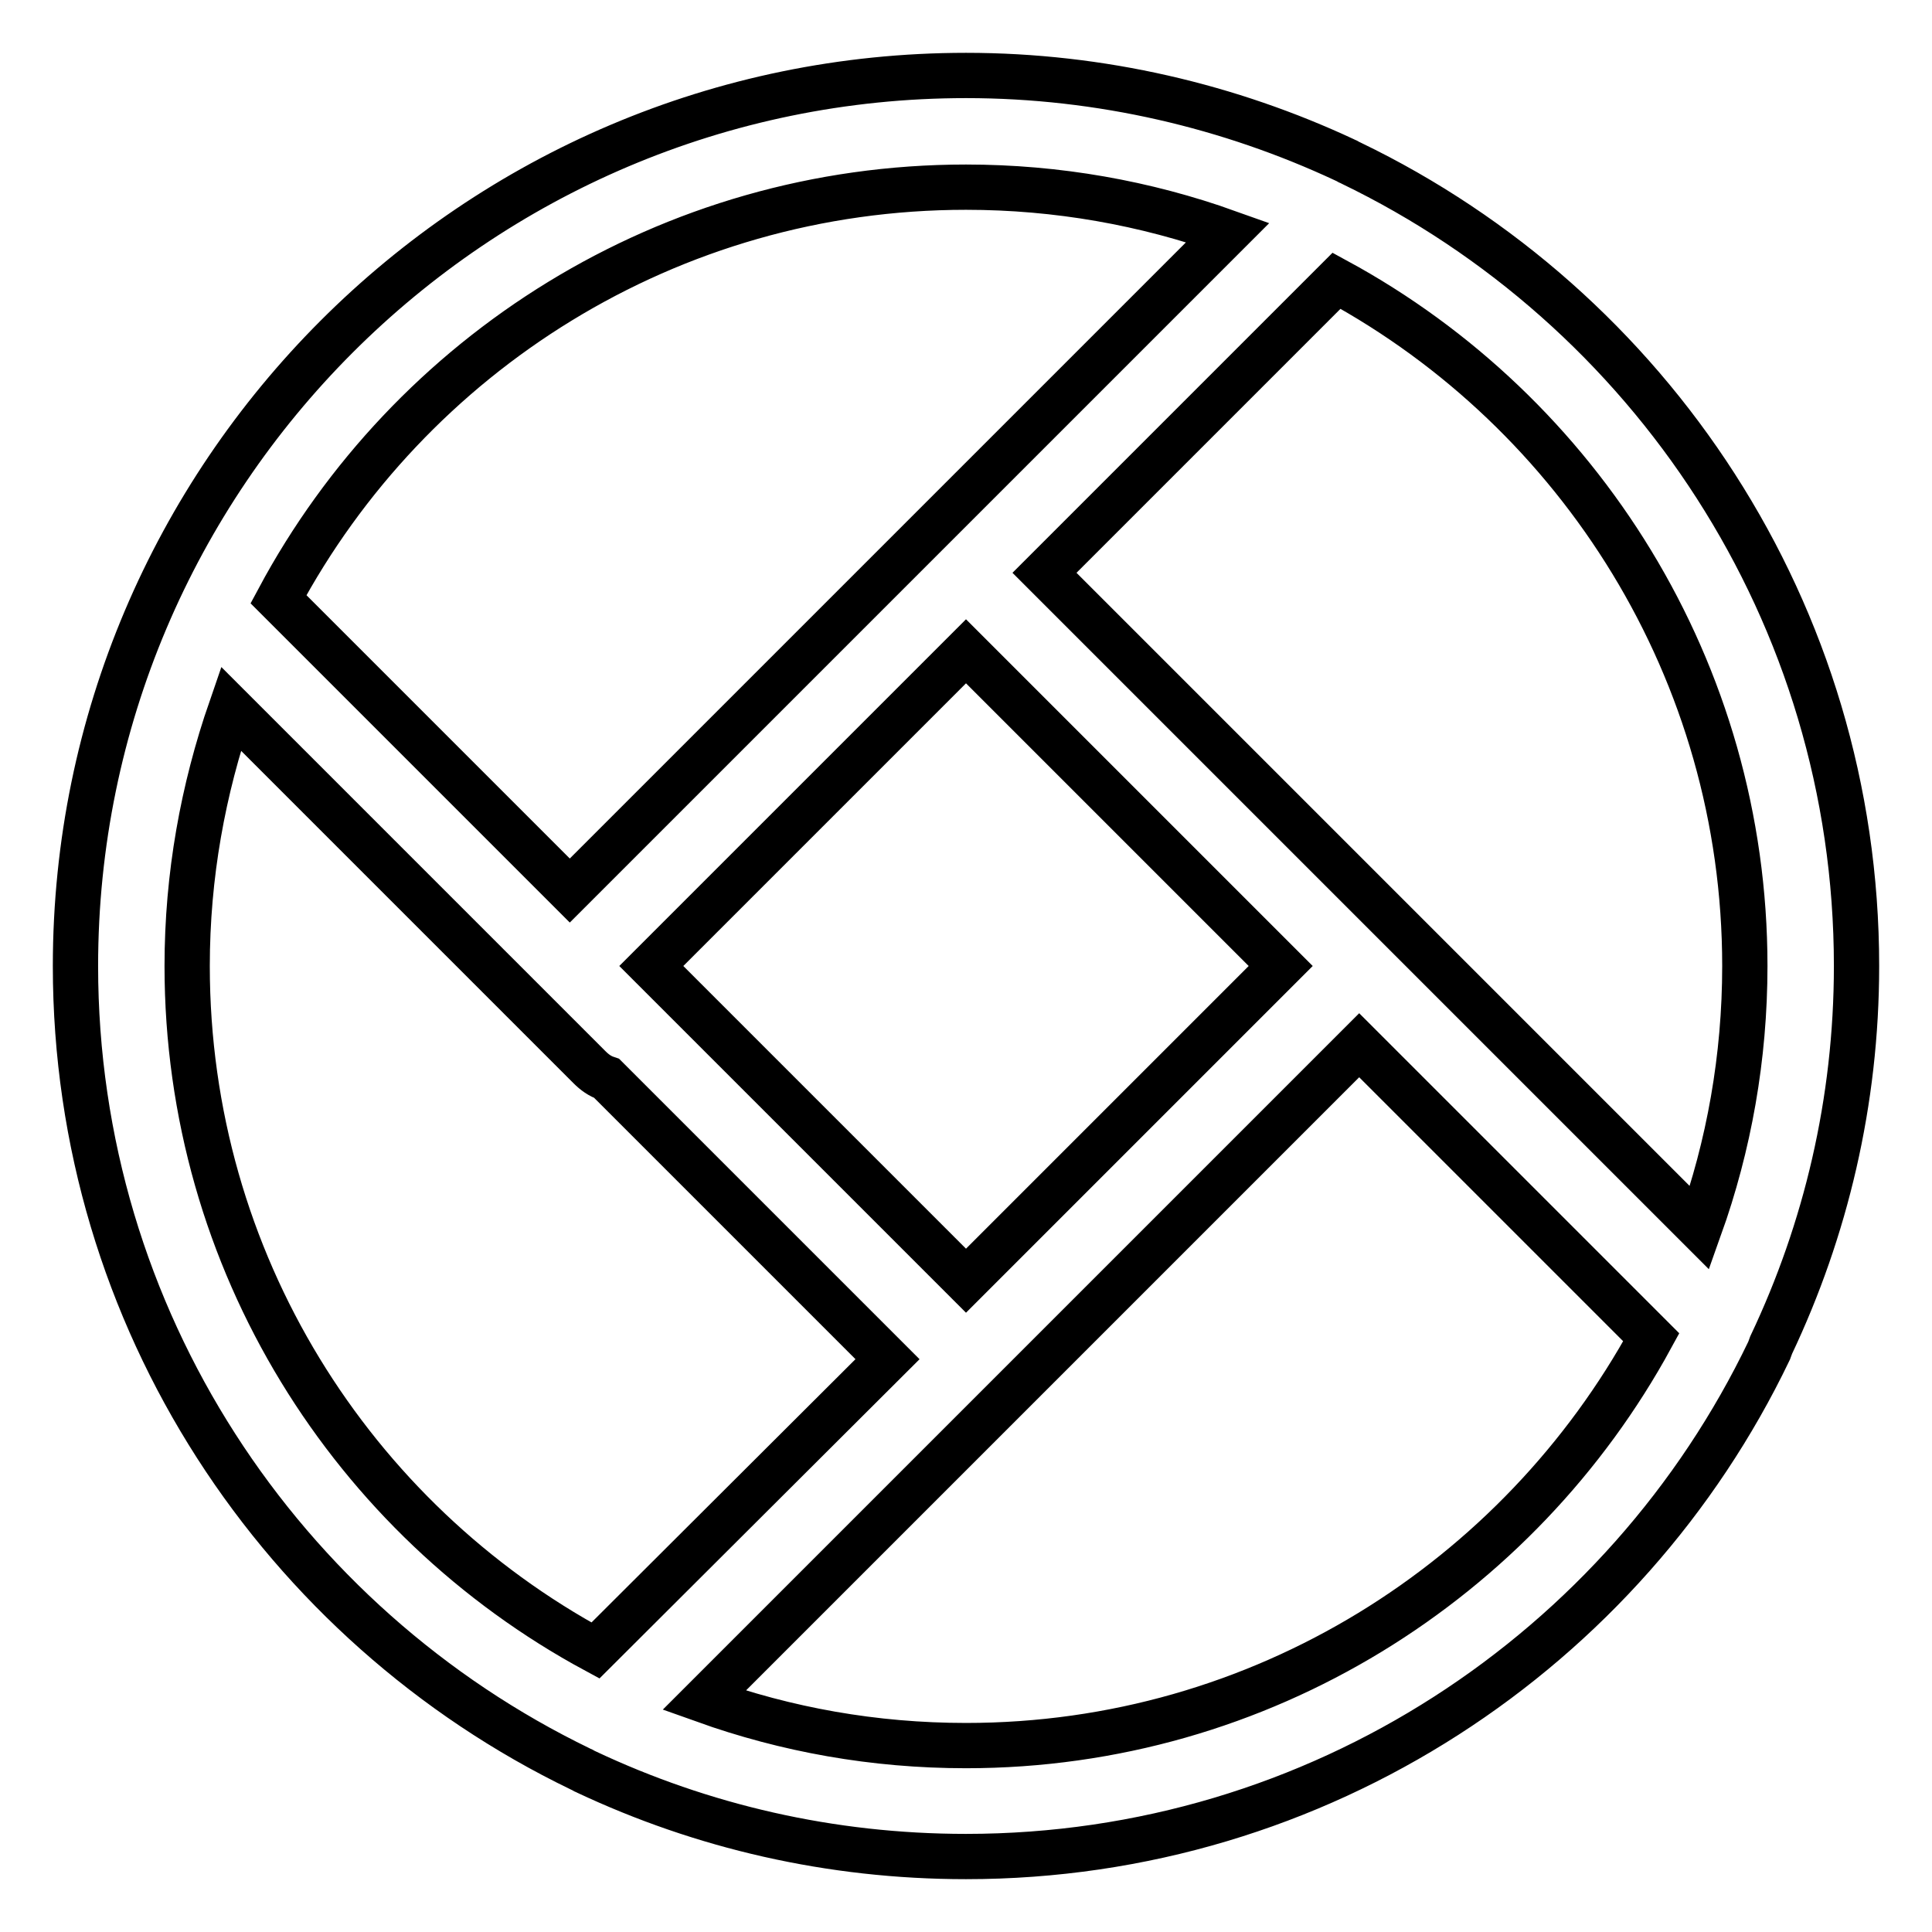 <?xml version="1.0" encoding="utf-8"?>
<!-- Svg Vector Icons : http://www.onlinewebfonts.com/icon -->
<!DOCTYPE svg PUBLIC "-//W3C//DTD SVG 1.1//EN" "http://www.w3.org/Graphics/SVG/1.1/DTD/svg11.dtd">
<svg version="1.1" xmlns="http://www.w3.org/2000/svg" xmlns:xlink="http://www.w3.org/1999/xlink" x="0px" y="0px" viewBox="0 0 256 256" enable-background="new 0 0 256 256" xml:space="preserve">
<g> <path stroke-width="6" fill-opacity="0" stroke="#000000"  d="M234.7,178.2C241.9,163,246,146,246,128c0-46.8-27.4-87.3-67-106.4c-0.3-0.1-0.5-0.3-0.8-0.4 C163,14.1,145.9,10,128,10C62.9,10,10,63,10,128c0,46.8,27.4,87.3,66.9,106.4c0.3,0.1,0.5,0.3,0.8,0.4C93,242,110,246,128,246 c46.8,0,87.4-27.4,106.4-67C234.5,178.7,234.6,178.5,234.7,178.2L234.7,178.2z M231.2,128c0,12.1-2.1,23.8-6,34.7l-39.9-39.9 l-46.9-46.9l38.7-38.7C209.3,54.7,231.2,88.9,231.2,128z M128,169.7L86.3,128L128,86.3l41.7,41.7L128,169.7z M128,24.8 c12.1,0,23.8,2.1,34.7,6l-39.9,39.9l-47.3,47.3L36.9,79.4C54.3,46.9,88.6,24.8,128,24.8z M24.8,128c0-12,2.1-23.4,5.8-34.1 l47.5,47.5c0.7,0.7,1.4,1.2,2.3,1.5l37.2,37.2l-38.7,38.6C46.7,201.3,24.8,167.2,24.8,128z M128,231.3c-12.2,0-23.8-2.1-34.7-6 l39.9-39.9l46.9-46.9l38.7,38.7C201.3,209.3,167.2,231.3,128,231.3z"/></g>
</svg>
